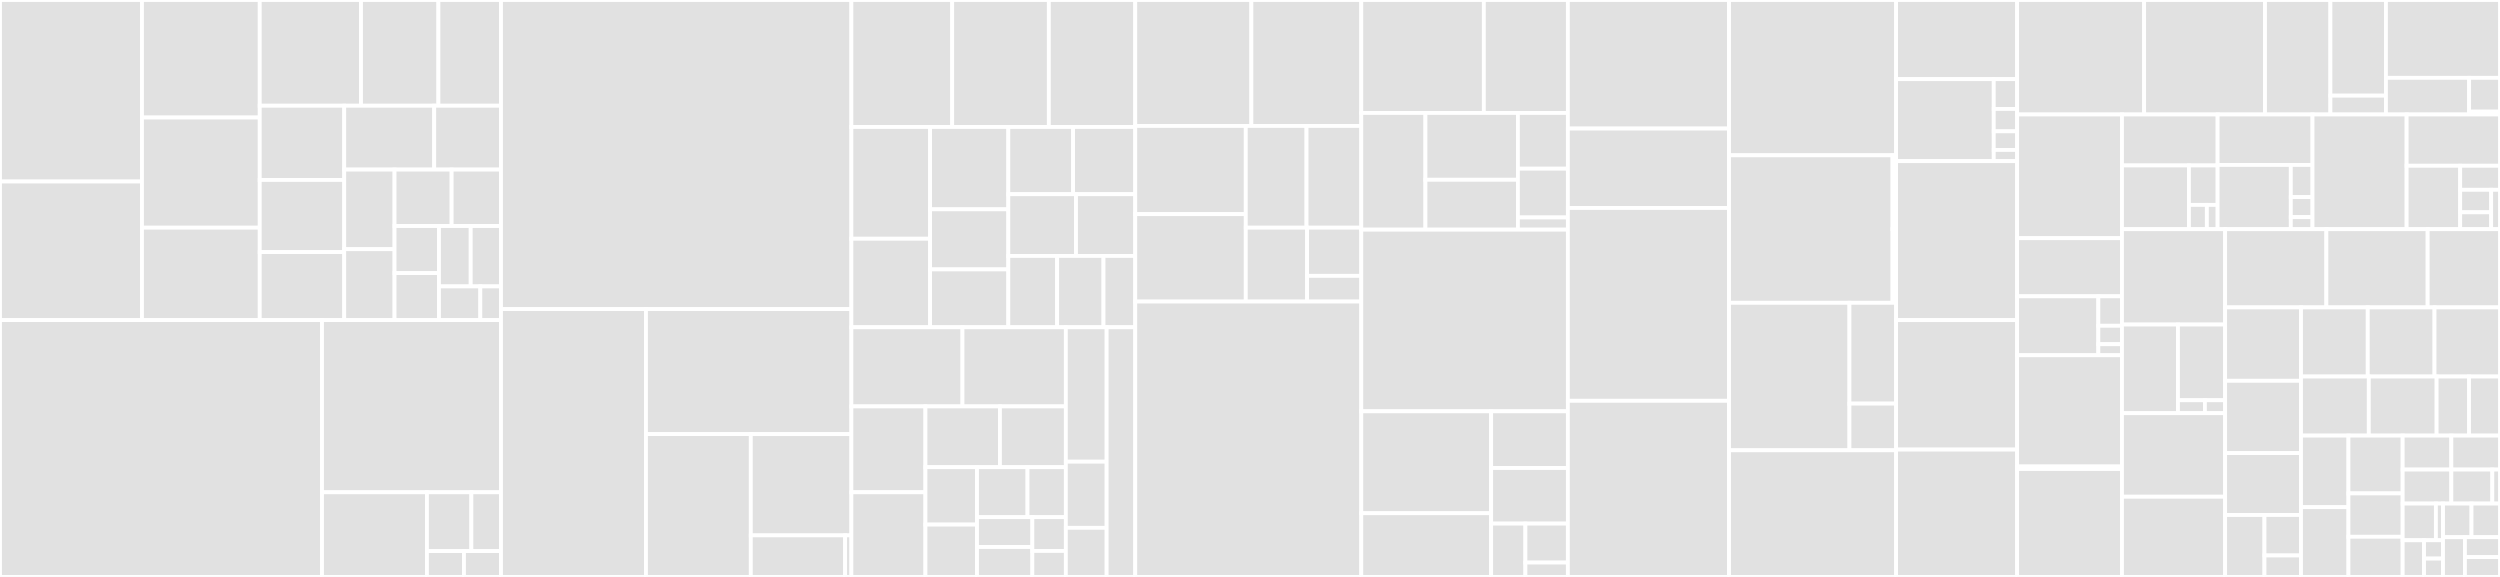 <svg baseProfile="full" width="650" height="150" viewBox="0 0 650 150" version="1.1"
xmlns="http://www.w3.org/2000/svg" xmlns:ev="http://www.w3.org/2001/xml-events"
xmlns:xlink="http://www.w3.org/1999/xlink">

<rect x="0" y="0" width="650" height="150" fill="#333333" stroke="none"/>

<style>rect.s{mask:url(#mask);}</style>
<defs>
  <pattern id="white" width="4" height="4" patternUnits="userSpaceOnUse" patternTransform="rotate(45)">
    <rect width="2" height="2" transform="translate(0,0)" fill="white"></rect>
  </pattern>
  <mask id="mask">
    <rect x="0" y="0" width="100%" height="100%" fill="url(#white)"></rect>
  </mask>
</defs>

<rect x="0" y="0" width="36.914" height="47.192" fill="#e1e1e1" stroke="white" stroke-width="1" class=" tooltipped" data-content="workflow/airflow.py"><title>workflow/airflow.py</title></rect>
<rect x="0" y="47.192" width="36.914" height="36.031" fill="#e1e1e1" stroke="white" stroke-width="1" class=" tooltipped" data-content="workflow/steps.py"><title>workflow/steps.py</title></rect>
<rect x="36.914" y="0" width="30.62" height="30.56" fill="#e1e1e1" stroke="white" stroke-width="1" class=" tooltipped" data-content="workflow/clarify_check_step.py"><title>workflow/clarify_check_step.py</title></rect>
<rect x="36.914" y="30.56" width="30.62" height="28.638" fill="#e1e1e1" stroke="white" stroke-width="1" class=" tooltipped" data-content="workflow/pipeline.py"><title>workflow/pipeline.py</title></rect>
<rect x="36.914" y="59.198" width="30.62" height="24.025" fill="#e1e1e1" stroke="white" stroke-width="1" class=" tooltipped" data-content="workflow/quality_check_step.py"><title>workflow/quality_check_step.py</title></rect>
<rect x="67.534" y="0" width="26.332" height="27.491" fill="#e1e1e1" stroke="white" stroke-width="1" class=" tooltipped" data-content="workflow/_utils.py"><title>workflow/_utils.py</title></rect>
<rect x="93.866" y="0" width="20.123" height="27.491" fill="#e1e1e1" stroke="white" stroke-width="1" class=" tooltipped" data-content="workflow/step_collections.py"><title>workflow/step_collections.py</title></rect>
<rect x="113.989" y="0" width="16.27" height="27.491" fill="#e1e1e1" stroke="white" stroke-width="1" class=" tooltipped" data-content="workflow/properties.py"><title>workflow/properties.py</title></rect>
<rect x="67.534" y="27.491" width="21.964" height="19.292" fill="#e1e1e1" stroke="white" stroke-width="1" class=" tooltipped" data-content="workflow/retry.py"><title>workflow/retry.py</title></rect>
<rect x="67.534" y="46.783" width="21.964" height="18.756" fill="#e1e1e1" stroke="white" stroke-width="1" class=" tooltipped" data-content="workflow/parameters.py"><title>workflow/parameters.py</title></rect>
<rect x="67.534" y="65.539" width="21.964" height="17.684" fill="#e1e1e1" stroke="white" stroke-width="1" class=" tooltipped" data-content="workflow/conditions.py"><title>workflow/conditions.py</title></rect>
<rect x="89.498" y="27.491" width="23.393" height="16.604" fill="#e1e1e1" stroke="white" stroke-width="1" class=" tooltipped" data-content="workflow/lambda_step.py"><title>workflow/lambda_step.py</title></rect>
<rect x="112.891" y="27.491" width="17.368" height="16.604" fill="#e1e1e1" stroke="white" stroke-width="1" class=" tooltipped" data-content="workflow/callback_step.py"><title>workflow/callback_step.py</title></rect>
<rect x="89.498" y="44.095" width="13.086" height="20.688" fill="#e1e1e1" stroke="white" stroke-width="1" class=" tooltipped" data-content="workflow/_repack_model.py"><title>workflow/_repack_model.py</title></rect>
<rect x="89.498" y="64.783" width="13.086" height="18.44" fill="#e1e1e1" stroke="white" stroke-width="1" class=" tooltipped" data-content="workflow/emr_step.py"><title>workflow/emr_step.py</title></rect>
<rect x="102.584" y="44.095" width="14.84" height="14.673" fill="#e1e1e1" stroke="white" stroke-width="1" class=" tooltipped" data-content="workflow/condition_step.py"><title>workflow/condition_step.py</title></rect>
<rect x="117.424" y="44.095" width="12.835" height="14.673" fill="#e1e1e1" stroke="white" stroke-width="1" class=" tooltipped" data-content="workflow/check_job_config.py"><title>workflow/check_job_config.py</title></rect>
<rect x="102.584" y="58.768" width="11.551" height="12.227" fill="#e1e1e1" stroke="white" stroke-width="1" class=" tooltipped" data-content="workflow/functions.py"><title>workflow/functions.py</title></rect>
<rect x="102.584" y="70.995" width="11.551" height="12.227" fill="#e1e1e1" stroke="white" stroke-width="1" class=" tooltipped" data-content="workflow/utilities.py"><title>workflow/utilities.py</title></rect>
<rect x="114.135" y="58.768" width="8.249" height="15.695" fill="#e1e1e1" stroke="white" stroke-width="1" class=" tooltipped" data-content="workflow/pipeline_experiment_config.py"><title>workflow/pipeline_experiment_config.py</title></rect>
<rect x="122.385" y="58.768" width="7.874" height="15.695" fill="#e1e1e1" stroke="white" stroke-width="1" class=" tooltipped" data-content="workflow/entities.py"><title>workflow/entities.py</title></rect>
<rect x="114.135" y="74.463" width="10.749" height="8.76" fill="#e1e1e1" stroke="white" stroke-width="1" class=" tooltipped" data-content="workflow/execution_variables.py"><title>workflow/execution_variables.py</title></rect>
<rect x="124.884" y="74.463" width="5.375" height="8.76" fill="#e1e1e1" stroke="white" stroke-width="1" class=" tooltipped" data-content="workflow/parallelism_config.py"><title>workflow/parallelism_config.py</title></rect>
<rect x="0" y="83.223" width="83.725" height="66.777" fill="#e1e1e1" stroke="white" stroke-width="1" class=" tooltipped" data-content="model_monitor/model_monitoring.py"><title>model_monitor/model_monitoring.py</title></rect>
<rect x="83.725" y="83.223" width="46.534" height="44.771" fill="#e1e1e1" stroke="white" stroke-width="1" class=" tooltipped" data-content="model_monitor/clarify_model_monitoring.py"><title>model_monitor/clarify_model_monitoring.py</title></rect>
<rect x="83.725" y="127.994" width="27.278" height="22.006" fill="#e1e1e1" stroke="white" stroke-width="1" class=" tooltipped" data-content="model_monitor/monitoring_files.py"><title>model_monitor/monitoring_files.py</title></rect>
<rect x="111.004" y="127.994" width="11.553" height="15.282" fill="#e1e1e1" stroke="white" stroke-width="1" class=" tooltipped" data-content="model_monitor/data_capture_config.py"><title>model_monitor/data_capture_config.py</title></rect>
<rect x="122.557" y="127.994" width="7.702" height="15.282" fill="#e1e1e1" stroke="white" stroke-width="1" class=" tooltipped" data-content="model_monitor/__init__.py"><title>model_monitor/__init__.py</title></rect>
<rect x="111.004" y="143.276" width="9.628" height="6.724" fill="#e1e1e1" stroke="white" stroke-width="1" class=" tooltipped" data-content="model_monitor/dataset_format.py"><title>model_monitor/dataset_format.py</title></rect>
<rect x="120.631" y="143.276" width="9.628" height="6.724" fill="#e1e1e1" stroke="white" stroke-width="1" class=" tooltipped" data-content="model_monitor/cron_expression_generator.py"><title>model_monitor/cron_expression_generator.py</title></rect>
<rect x="130.259" y="0" width="91.103" height="80.362" fill="#e1e1e1" stroke="white" stroke-width="1" class=" tooltipped" data-content="session.py"><title>session.py</title></rect>
<rect x="130.259" y="80.362" width="37.692" height="69.638" fill="#e1e1e1" stroke="white" stroke-width="1" class=" tooltipped" data-content="local/image.py"><title>local/image.py</title></rect>
<rect x="167.951" y="80.362" width="53.411" height="32.505" fill="#e1e1e1" stroke="white" stroke-width="1" class=" tooltipped" data-content="local/entities.py"><title>local/entities.py</title></rect>
<rect x="167.951" y="112.867" width="27.26" height="37.133" fill="#e1e1e1" stroke="white" stroke-width="1" class=" tooltipped" data-content="local/local_session.py"><title>local/local_session.py</title></rect>
<rect x="195.211" y="112.867" width="26.151" height="26.331" fill="#e1e1e1" stroke="white" stroke-width="1" class=" tooltipped" data-content="local/data.py"><title>local/data.py</title></rect>
<rect x="195.211" y="139.198" width="24.516" height="10.802" fill="#e1e1e1" stroke="white" stroke-width="1" class=" tooltipped" data-content="local/utils.py"><title>local/utils.py</title></rect>
<rect x="219.727" y="139.198" width="1.634" height="10.802" fill="#e1e1e1" stroke="white" stroke-width="1" class=" tooltipped" data-content="local/__init__.py"><title>local/__init__.py</title></rect>
<rect x="221.362" y="0" width="26.204" height="33.014" fill="#e1e1e1" stroke="white" stroke-width="1" class=" tooltipped" data-content="amazon/common.py"><title>amazon/common.py</title></rect>
<rect x="247.566" y="0" width="25.135" height="33.014" fill="#e1e1e1" stroke="white" stroke-width="1" class=" tooltipped" data-content="amazon/amazon_estimator.py"><title>amazon/amazon_estimator.py</title></rect>
<rect x="272.701" y="0" width="22.461" height="33.014" fill="#e1e1e1" stroke="white" stroke-width="1" class=" tooltipped" data-content="amazon/linear_learner.py"><title>amazon/linear_learner.py</title></rect>
<rect x="221.362" y="33.014" width="20.456" height="29.058" fill="#e1e1e1" stroke="white" stroke-width="1" class=" tooltipped" data-content="amazon/object2vec.py"><title>amazon/object2vec.py</title></rect>
<rect x="221.362" y="62.072" width="20.456" height="23.016" fill="#e1e1e1" stroke="white" stroke-width="1" class=" tooltipped" data-content="amazon/record_pb2.py"><title>amazon/record_pb2.py</title></rect>
<rect x="241.818" y="33.014" width="20.343" height="21.408" fill="#e1e1e1" stroke="white" stroke-width="1" class=" tooltipped" data-content="amazon/factorization_machines.py"><title>amazon/factorization_machines.py</title></rect>
<rect x="241.818" y="54.422" width="20.343" height="15.622" fill="#e1e1e1" stroke="white" stroke-width="1" class=" tooltipped" data-content="amazon/ntm.py"><title>amazon/ntm.py</title></rect>
<rect x="241.818" y="70.044" width="20.343" height="15.043" fill="#e1e1e1" stroke="white" stroke-width="1" class=" tooltipped" data-content="amazon/kmeans.py"><title>amazon/kmeans.py</title></rect>
<rect x="262.161" y="33.014" width="16.837" height="17.477" fill="#e1e1e1" stroke="white" stroke-width="1" class=" tooltipped" data-content="amazon/ipinsights.py"><title>amazon/ipinsights.py</title></rect>
<rect x="278.998" y="33.014" width="16.164" height="17.477" fill="#e1e1e1" stroke="white" stroke-width="1" class=" tooltipped" data-content="amazon/knn.py"><title>amazon/knn.py</title></rect>
<rect x="262.161" y="50.491" width="17.601" height="16.05" fill="#e1e1e1" stroke="white" stroke-width="1" class=" tooltipped" data-content="amazon/pca.py"><title>amazon/pca.py</title></rect>
<rect x="279.762" y="50.491" width="15.4" height="16.05" fill="#e1e1e1" stroke="white" stroke-width="1" class=" tooltipped" data-content="amazon/lda.py"><title>amazon/lda.py</title></rect>
<rect x="262.161" y="66.541" width="12.693" height="18.547" fill="#e1e1e1" stroke="white" stroke-width="1" class=" tooltipped" data-content="amazon/randomcutforest.py"><title>amazon/randomcutforest.py</title></rect>
<rect x="274.854" y="66.541" width="12.058" height="18.547" fill="#e1e1e1" stroke="white" stroke-width="1" class=" tooltipped" data-content="amazon/hyperparameter.py"><title>amazon/hyperparameter.py</title></rect>
<rect x="286.912" y="66.541" width="8.25" height="18.547" fill="#e1e1e1" stroke="white" stroke-width="1" class=" tooltipped" data-content="amazon/validation.py"><title>amazon/validation.py</title></rect>
<rect x="221.362" y="85.088" width="28.88" height="20.582" fill="#e1e1e1" stroke="white" stroke-width="1" class=" tooltipped" data-content="cli/compatibility/v2/modifiers/serde.py"><title>cli/compatibility/v2/modifiers/serde.py</title></rect>
<rect x="250.242" y="85.088" width="26.878" height="20.582" fill="#e1e1e1" stroke="white" stroke-width="1" class=" tooltipped" data-content="cli/compatibility/v2/modifiers/tf_legacy_mode.py"><title>cli/compatibility/v2/modifiers/tf_legacy_mode.py</title></rect>
<rect x="221.362" y="105.67" width="19.25" height="22.318" fill="#e1e1e1" stroke="white" stroke-width="1" class=" tooltipped" data-content="cli/compatibility/v2/modifiers/renamed_params.py"><title>cli/compatibility/v2/modifiers/renamed_params.py</title></rect>
<rect x="221.362" y="127.988" width="19.25" height="22.012" fill="#e1e1e1" stroke="white" stroke-width="1" class=" tooltipped" data-content="cli/compatibility/v2/modifiers/framework_version.py"><title>cli/compatibility/v2/modifiers/framework_version.py</title></rect>
<rect x="240.612" y="105.67" width="19.372" height="15.798" fill="#e1e1e1" stroke="white" stroke-width="1" class=" tooltipped" data-content="cli/compatibility/v2/modifiers/image_uris.py"><title>cli/compatibility/v2/modifiers/image_uris.py</title></rect>
<rect x="259.983" y="105.67" width="17.137" height="15.798" fill="#e1e1e1" stroke="white" stroke-width="1" class=" tooltipped" data-content="cli/compatibility/v2/modifiers/training_input.py"><title>cli/compatibility/v2/modifiers/training_input.py</title></rect>
<rect x="240.612" y="121.467" width="13.407" height="14.925" fill="#e1e1e1" stroke="white" stroke-width="1" class=" tooltipped" data-content="cli/compatibility/v2/modifiers/tfs.py"><title>cli/compatibility/v2/modifiers/tfs.py</title></rect>
<rect x="240.612" y="136.392" width="13.407" height="13.608" fill="#e1e1e1" stroke="white" stroke-width="1" class=" tooltipped" data-content="cli/compatibility/v2/modifiers/predictors.py"><title>cli/compatibility/v2/modifiers/predictors.py</title></rect>
<rect x="254.019" y="121.467" width="13.136" height="12.993" fill="#e1e1e1" stroke="white" stroke-width="1" class=" tooltipped" data-content="cli/compatibility/v2/modifiers/matching.py"><title>cli/compatibility/v2/modifiers/matching.py</title></rect>
<rect x="267.155" y="121.467" width="9.965" height="12.993" fill="#e1e1e1" stroke="white" stroke-width="1" class=" tooltipped" data-content="cli/compatibility/v2/modifiers/airflow.py"><title>cli/compatibility/v2/modifiers/airflow.py</title></rect>
<rect x="254.019" y="134.46" width="14.391" height="7.77" fill="#e1e1e1" stroke="white" stroke-width="1" class=" tooltipped" data-content="cli/compatibility/v2/modifiers/training_params.py"><title>cli/compatibility/v2/modifiers/training_params.py</title></rect>
<rect x="254.019" y="142.23" width="14.391" height="7.77" fill="#e1e1e1" stroke="white" stroke-width="1" class=" tooltipped" data-content="cli/compatibility/v2/modifiers/deprecated_params.py"><title>cli/compatibility/v2/modifiers/deprecated_params.py</title></rect>
<rect x="268.41" y="134.46" width="8.71" height="8.784" fill="#e1e1e1" stroke="white" stroke-width="1" class=" tooltipped" data-content="cli/compatibility/v2/modifiers/parsing.py"><title>cli/compatibility/v2/modifiers/parsing.py</title></rect>
<rect x="268.41" y="143.243" width="8.71" height="6.757" fill="#e1e1e1" stroke="white" stroke-width="1" class=" tooltipped" data-content="cli/compatibility/v2/modifiers/modifier.py"><title>cli/compatibility/v2/modifiers/modifier.py</title></rect>
<rect x="277.12" y="85.088" width="10.608" height="34.953" fill="#e1e1e1" stroke="white" stroke-width="1" class=" tooltipped" data-content="cli/compatibility/v2/files.py"><title>cli/compatibility/v2/files.py</title></rect>
<rect x="277.12" y="120.04" width="10.608" height="17.199" fill="#e1e1e1" stroke="white" stroke-width="1" class=" tooltipped" data-content="cli/compatibility/v2/ast_transformer.py"><title>cli/compatibility/v2/ast_transformer.py</title></rect>
<rect x="277.12" y="137.239" width="10.608" height="12.761" fill="#e1e1e1" stroke="white" stroke-width="1" class=" tooltipped" data-content="cli/compatibility/v2/sagemaker_upgrade_v2.py"><title>cli/compatibility/v2/sagemaker_upgrade_v2.py</title></rect>
<rect x="287.728" y="85.088" width="7.434" height="64.912" fill="#e1e1e1" stroke="white" stroke-width="1" class=" tooltipped" data-content="cli/framework_upgrade.py"><title>cli/framework_upgrade.py</title></rect>
<rect x="295.162" y="0" width="30.196" height="32.744" fill="#e1e1e1" stroke="white" stroke-width="1" class=" tooltipped" data-content="lineage/artifact.py"><title>lineage/artifact.py</title></rect>
<rect x="325.358" y="0" width="28.578" height="32.744" fill="#e1e1e1" stroke="white" stroke-width="1" class=" tooltipped" data-content="lineage/query.py"><title>lineage/query.py</title></rect>
<rect x="295.162" y="32.744" width="28.742" height="22.933" fill="#e1e1e1" stroke="white" stroke-width="1" class=" tooltipped" data-content="lineage/visualizer.py"><title>lineage/visualizer.py</title></rect>
<rect x="295.162" y="55.676" width="28.742" height="22.728" fill="#e1e1e1" stroke="white" stroke-width="1" class=" tooltipped" data-content="lineage/context.py"><title>lineage/context.py</title></rect>
<rect x="323.904" y="32.744" width="15.794" height="26.456" fill="#e1e1e1" stroke="white" stroke-width="1" class=" tooltipped" data-content="lineage/action.py"><title>lineage/action.py</title></rect>
<rect x="339.699" y="32.744" width="14.237" height="26.456" fill="#e1e1e1" stroke="white" stroke-width="1" class=" tooltipped" data-content="lineage/_api_types.py"><title>lineage/_api_types.py</title></rect>
<rect x="323.904" y="59.2" width="15.935" height="19.205" fill="#e1e1e1" stroke="white" stroke-width="1" class=" tooltipped" data-content="lineage/lineage_trial_component.py"><title>lineage/lineage_trial_component.py</title></rect>
<rect x="339.839" y="59.2" width="14.096" height="12.525" fill="#e1e1e1" stroke="white" stroke-width="1" class=" tooltipped" data-content="lineage/association.py"><title>lineage/association.py</title></rect>
<rect x="339.839" y="71.725" width="14.096" height="6.68" fill="#e1e1e1" stroke="white" stroke-width="1" class=" tooltipped" data-content="lineage/_utils.py"><title>lineage/_utils.py</title></rect>
<rect x="295.162" y="78.405" width="58.773" height="71.595" fill="#e1e1e1" stroke="white" stroke-width="1" class=" tooltipped" data-content="estimator.py"><title>estimator.py</title></rect>
<rect x="353.936" y="0" width="31.867" height="29.364" fill="#e1e1e1" stroke="white" stroke-width="1" class=" tooltipped" data-content="jumpstart/types.py"><title>jumpstart/types.py</title></rect>
<rect x="385.802" y="0" width="21.846" height="29.364" fill="#e1e1e1" stroke="white" stroke-width="1" class=" tooltipped" data-content="jumpstart/cache.py"><title>jumpstart/cache.py</title></rect>
<rect x="353.936" y="29.364" width="16.676" height="30.351" fill="#e1e1e1" stroke="white" stroke-width="1" class=" tooltipped" data-content="jumpstart/validators.py"><title>jumpstart/validators.py</title></rect>
<rect x="370.612" y="29.364" width="24.044" height="17.378" fill="#e1e1e1" stroke="white" stroke-width="1" class=" tooltipped" data-content="jumpstart/artifacts.py"><title>jumpstart/artifacts.py</title></rect>
<rect x="370.612" y="46.743" width="24.044" height="12.972" fill="#e1e1e1" stroke="white" stroke-width="1" class=" tooltipped" data-content="jumpstart/accessors.py"><title>jumpstart/accessors.py</title></rect>
<rect x="394.656" y="29.364" width="12.992" height="14.496" fill="#e1e1e1" stroke="white" stroke-width="1" class=" tooltipped" data-content="jumpstart/enums.py"><title>jumpstart/enums.py</title></rect>
<rect x="394.656" y="43.86" width="12.992" height="12.684" fill="#e1e1e1" stroke="white" stroke-width="1" class=" tooltipped" data-content="jumpstart/exceptions.py"><title>jumpstart/exceptions.py</title></rect>
<rect x="394.656" y="56.544" width="12.992" height="3.171" fill="#e1e1e1" stroke="white" stroke-width="1" class=" tooltipped" data-content="jumpstart/parameters.py"><title>jumpstart/parameters.py</title></rect>
<rect x="353.936" y="59.715" width="53.712" height="47.224" fill="#e1e1e1" stroke="white" stroke-width="1" class=" tooltipped" data-content="tuner.py"><title>tuner.py</title></rect>
<rect x="353.936" y="106.939" width="33.758" height="26.499" fill="#e1e1e1" stroke="white" stroke-width="1" class=" tooltipped" data-content="debugger/debugger.py"><title>debugger/debugger.py</title></rect>
<rect x="353.936" y="133.438" width="33.758" height="16.562" fill="#e1e1e1" stroke="white" stroke-width="1" class=" tooltipped" data-content="debugger/metrics_config.py"><title>debugger/metrics_config.py</title></rect>
<rect x="387.694" y="106.939" width="19.954" height="14.747" fill="#e1e1e1" stroke="white" stroke-width="1" class=" tooltipped" data-content="debugger/framework_profile.py"><title>debugger/framework_profile.py</title></rect>
<rect x="387.694" y="121.686" width="19.954" height="14.452" fill="#e1e1e1" stroke="white" stroke-width="1" class=" tooltipped" data-content="debugger/utils.py"><title>debugger/utils.py</title></rect>
<rect x="387.694" y="136.138" width="8.916" height="13.862" fill="#e1e1e1" stroke="white" stroke-width="1" class=" tooltipped" data-content="debugger/profiler_config.py"><title>debugger/profiler_config.py</title></rect>
<rect x="396.609" y="136.138" width="11.038" height="10.13" fill="#e1e1e1" stroke="white" stroke-width="1" class=" tooltipped" data-content="debugger/profiler_constants.py"><title>debugger/profiler_constants.py</title></rect>
<rect x="396.609" y="146.268" width="11.038" height="3.732" fill="#e1e1e1" stroke="white" stroke-width="1" class=" tooltipped" data-content="debugger/__init__.py"><title>debugger/__init__.py</title></rect>
<rect x="407.648" y="0" width="41.903" height="33.427" fill="#e1e1e1" stroke="white" stroke-width="1" class=" tooltipped" data-content="automl/automl.py"><title>automl/automl.py</title></rect>
<rect x="407.648" y="33.427" width="41.903" height="20.646" fill="#e1e1e1" stroke="white" stroke-width="1" class=" tooltipped" data-content="automl/candidate_estimator.py"><title>automl/candidate_estimator.py</title></rect>
<rect x="407.648" y="54.073" width="41.903" height="50.14" fill="#e1e1e1" stroke="white" stroke-width="1" class=" tooltipped" data-content="processing.py"><title>processing.py</title></rect>
<rect x="407.648" y="104.213" width="41.903" height="45.787" fill="#e1e1e1" stroke="white" stroke-width="1" class=" tooltipped" data-content="model.py"><title>model.py</title></rect>
<rect x="449.55" y="0" width="43.433" height="40.379" fill="#e1e1e1" stroke="white" stroke-width="1" class=" tooltipped" data-content="analytics.py"><title>analytics.py</title></rect>
<rect x="449.55" y="40.379" width="42.512" height="38.347" fill="#e1e1e1" stroke="white" stroke-width="1" class=" tooltipped" data-content="spark/processing.py"><title>spark/processing.py</title></rect>
<rect x="492.062" y="40.379" width="0.921" height="19.173" fill="#e1e1e1" stroke="white" stroke-width="1" class=" tooltipped" data-content="spark/__init__.py"><title>spark/__init__.py</title></rect>
<rect x="492.062" y="59.553" width="0.921" height="19.173" fill="#e1e1e1" stroke="white" stroke-width="1" class=" tooltipped" data-content="spark/defaults.py"><title>spark/defaults.py</title></rect>
<rect x="449.55" y="78.726" width="31.308" height="38.347" fill="#e1e1e1" stroke="white" stroke-width="1" class=" tooltipped" data-content="feature_store/feature_group.py"><title>feature_store/feature_group.py</title></rect>
<rect x="480.859" y="78.726" width="12.124" height="26.212" fill="#e1e1e1" stroke="white" stroke-width="1" class=" tooltipped" data-content="feature_store/inputs.py"><title>feature_store/inputs.py</title></rect>
<rect x="480.859" y="104.938" width="12.124" height="12.135" fill="#e1e1e1" stroke="white" stroke-width="1" class=" tooltipped" data-content="feature_store/feature_definition.py"><title>feature_store/feature_definition.py</title></rect>
<rect x="449.55" y="117.073" width="43.433" height="32.927" fill="#e1e1e1" stroke="white" stroke-width="1" class=" tooltipped" data-content="clarify.py"><title>clarify.py</title></rect>
<rect x="492.983" y="0" width="31.466" height="20.574" fill="#e1e1e1" stroke="white" stroke-width="1" class=" tooltipped" data-content="tensorflow/estimator.py"><title>tensorflow/estimator.py</title></rect>
<rect x="492.983" y="20.574" width="25.394" height="21.322" fill="#e1e1e1" stroke="white" stroke-width="1" class=" tooltipped" data-content="tensorflow/model.py"><title>tensorflow/model.py</title></rect>
<rect x="518.377" y="20.574" width="6.072" height="7.753" fill="#e1e1e1" stroke="white" stroke-width="1" class=" tooltipped" data-content="tensorflow/processing.py"><title>tensorflow/processing.py</title></rect>
<rect x="518.377" y="28.327" width="6.072" height="5.815" fill="#e1e1e1" stroke="white" stroke-width="1" class=" tooltipped" data-content="tensorflow/serving.py"><title>tensorflow/serving.py</title></rect>
<rect x="518.377" y="34.142" width="6.072" height="4.846" fill="#e1e1e1" stroke="white" stroke-width="1" class=" tooltipped" data-content="tensorflow/__init__.py"><title>tensorflow/__init__.py</title></rect>
<rect x="518.377" y="38.988" width="6.072" height="2.908" fill="#e1e1e1" stroke="white" stroke-width="1" class=" tooltipped" data-content="tensorflow/defaults.py"><title>tensorflow/defaults.py</title></rect>
<rect x="492.983" y="41.895" width="31.466" height="41.334" fill="#e1e1e1" stroke="white" stroke-width="1" class=" tooltipped" data-content="utils.py"><title>utils.py</title></rect>
<rect x="492.983" y="83.229" width="31.466" height="33.666" fill="#e1e1e1" stroke="white" stroke-width="1" class=" tooltipped" data-content="fw_utils.py"><title>fw_utils.py</title></rect>
<rect x="492.983" y="116.895" width="31.466" height="33.105" fill="#e1e1e1" stroke="white" stroke-width="1" class=" tooltipped" data-content="predictor.py"><title>predictor.py</title></rect>
<rect x="524.449" y="0" width="33.019" height="29.766" fill="#e1e1e1" stroke="white" stroke-width="1" class=" tooltipped" data-content="image_uris.py"><title>image_uris.py</title></rect>
<rect x="557.468" y="0" width="31.437" height="29.766" fill="#e1e1e1" stroke="white" stroke-width="1" class=" tooltipped" data-content="algorithm.py"><title>algorithm.py</title></rect>
<rect x="588.905" y="0" width="17.004" height="29.766" fill="#e1e1e1" stroke="white" stroke-width="1" class=" tooltipped" data-content="huggingface/estimator.py"><title>huggingface/estimator.py</title></rect>
<rect x="605.909" y="0" width="14.433" height="24.873" fill="#e1e1e1" stroke="white" stroke-width="1" class=" tooltipped" data-content="huggingface/model.py"><title>huggingface/model.py</title></rect>
<rect x="605.909" y="24.873" width="14.433" height="4.893" fill="#e1e1e1" stroke="white" stroke-width="1" class=" tooltipped" data-content="huggingface/processing.py"><title>huggingface/processing.py</title></rect>
<rect x="620.342" y="0" width="29.658" height="20.241" fill="#e1e1e1" stroke="white" stroke-width="1" class=" tooltipped" data-content="apiutils/_base_types.py"><title>apiutils/_base_types.py</title></rect>
<rect x="620.342" y="20.241" width="21.625" height="9.525" fill="#e1e1e1" stroke="white" stroke-width="1" class=" tooltipped" data-content="apiutils/_boto_functions.py"><title>apiutils/_boto_functions.py</title></rect>
<rect x="641.968" y="20.241" width="8.032" height="8.792" fill="#e1e1e1" stroke="white" stroke-width="1" class=" tooltipped" data-content="apiutils/_utils.py"><title>apiutils/_utils.py</title></rect>
<rect x="641.968" y="29.033" width="8.032" height="0.733" fill="#e1e1e1" stroke="white" stroke-width="1" class=" tooltipped" data-content="apiutils/__init__.py"><title>apiutils/__init__.py</title></rect>
<rect x="524.449" y="29.766" width="27.264" height="32.163" fill="#e1e1e1" stroke="white" stroke-width="1" class=" tooltipped" data-content="transformer.py"><title>transformer.py</title></rect>
<rect x="524.449" y="61.929" width="27.264" height="15.11" fill="#e1e1e1" stroke="white" stroke-width="1" class=" tooltipped" data-content="mxnet/estimator.py"><title>mxnet/estimator.py</title></rect>
<rect x="524.449" y="77.039" width="21.12" height="15.326" fill="#e1e1e1" stroke="white" stroke-width="1" class=" tooltipped" data-content="mxnet/model.py"><title>mxnet/model.py</title></rect>
<rect x="545.569" y="77.039" width="6.144" height="7.663" fill="#e1e1e1" stroke="white" stroke-width="1" class=" tooltipped" data-content="mxnet/processing.py"><title>mxnet/processing.py</title></rect>
<rect x="545.569" y="84.702" width="6.144" height="4.789" fill="#e1e1e1" stroke="white" stroke-width="1" class=" tooltipped" data-content="mxnet/__init__.py"><title>mxnet/__init__.py</title></rect>
<rect x="545.569" y="89.492" width="6.144" height="2.874" fill="#e1e1e1" stroke="white" stroke-width="1" class=" tooltipped" data-content="mxnet/defaults.py"><title>mxnet/defaults.py</title></rect>
<rect x="524.449" y="92.365" width="27.264" height="28.925" fill="#e1e1e1" stroke="white" stroke-width="1" class=" tooltipped" data-content="rl/estimator.py"><title>rl/estimator.py</title></rect>
<rect x="524.449" y="121.291" width="27.264" height="0.648" fill="#e1e1e1" stroke="white" stroke-width="1" class=" tooltipped" data-content="rl/__init__.py"><title>rl/__init__.py</title></rect>
<rect x="524.449" y="121.938" width="27.264" height="28.062" fill="#e1e1e1" stroke="white" stroke-width="1" class=" tooltipped" data-content="job.py"><title>job.py</title></rect>
<rect x="551.713" y="29.766" width="24.868" height="13.253" fill="#e1e1e1" stroke="white" stroke-width="1" class=" tooltipped" data-content="sklearn/estimator.py"><title>sklearn/estimator.py</title></rect>
<rect x="551.713" y="43.019" width="17.407" height="16.566" fill="#e1e1e1" stroke="white" stroke-width="1" class=" tooltipped" data-content="sklearn/model.py"><title>sklearn/model.py</title></rect>
<rect x="569.121" y="43.019" width="7.46" height="10.255" fill="#e1e1e1" stroke="white" stroke-width="1" class=" tooltipped" data-content="sklearn/processing.py"><title>sklearn/processing.py</title></rect>
<rect x="569.121" y="53.274" width="4.663" height="6.311" fill="#e1e1e1" stroke="white" stroke-width="1" class=" tooltipped" data-content="sklearn/__init__.py"><title>sklearn/__init__.py</title></rect>
<rect x="573.783" y="53.274" width="2.798" height="6.311" fill="#e1e1e1" stroke="white" stroke-width="1" class=" tooltipped" data-content="sklearn/defaults.py"><title>sklearn/defaults.py</title></rect>
<rect x="576.581" y="29.766" width="24.67" height="13.12" fill="#e1e1e1" stroke="white" stroke-width="1" class=" tooltipped" data-content="pytorch/model.py"><title>pytorch/model.py</title></rect>
<rect x="576.581" y="42.886" width="19.031" height="16.699" fill="#e1e1e1" stroke="white" stroke-width="1" class=" tooltipped" data-content="pytorch/estimator.py"><title>pytorch/estimator.py</title></rect>
<rect x="595.612" y="42.886" width="5.639" height="8.349" fill="#e1e1e1" stroke="white" stroke-width="1" class=" tooltipped" data-content="pytorch/processing.py"><title>pytorch/processing.py</title></rect>
<rect x="595.612" y="51.235" width="5.639" height="5.218" fill="#e1e1e1" stroke="white" stroke-width="1" class=" tooltipped" data-content="pytorch/__init__.py"><title>pytorch/__init__.py</title></rect>
<rect x="595.612" y="56.454" width="5.639" height="3.131" fill="#e1e1e1" stroke="white" stroke-width="1" class=" tooltipped" data-content="pytorch/defaults.py"><title>pytorch/defaults.py</title></rect>
<rect x="601.251" y="29.766" width="24.473" height="29.819" fill="#e1e1e1" stroke="white" stroke-width="1" class=" tooltipped" data-content="git_utils.py"><title>git_utils.py</title></rect>
<rect x="625.724" y="29.766" width="24.276" height="13.334" fill="#e1e1e1" stroke="white" stroke-width="1" class=" tooltipped" data-content="xgboost/estimator.py"><title>xgboost/estimator.py</title></rect>
<rect x="625.724" y="43.099" width="13.923" height="16.485" fill="#e1e1e1" stroke="white" stroke-width="1" class=" tooltipped" data-content="xgboost/model.py"><title>xgboost/model.py</title></rect>
<rect x="639.647" y="43.099" width="10.353" height="6.253" fill="#e1e1e1" stroke="white" stroke-width="1" class=" tooltipped" data-content="xgboost/utils.py"><title>xgboost/utils.py</title></rect>
<rect x="639.647" y="49.352" width="8.052" height="5.847" fill="#e1e1e1" stroke="white" stroke-width="1" class=" tooltipped" data-content="xgboost/processing.py"><title>xgboost/processing.py</title></rect>
<rect x="639.647" y="55.199" width="8.052" height="4.385" fill="#e1e1e1" stroke="white" stroke-width="1" class=" tooltipped" data-content="xgboost/__init__.py"><title>xgboost/__init__.py</title></rect>
<rect x="647.699" y="49.352" width="2.301" height="10.232" fill="#e1e1e1" stroke="white" stroke-width="1" class=" tooltipped" data-content="xgboost/defaults.py"><title>xgboost/defaults.py</title></rect>
<rect x="551.713" y="59.585" width="26.817" height="24.798" fill="#e1e1e1" stroke="white" stroke-width="1" class=" tooltipped" data-content="serializers.py"><title>serializers.py</title></rect>
<rect x="551.713" y="84.383" width="14.558" height="23.043" fill="#e1e1e1" stroke="white" stroke-width="1" class=" tooltipped" data-content="chainer/estimator.py"><title>chainer/estimator.py</title></rect>
<rect x="566.271" y="84.383" width="12.259" height="19.682" fill="#e1e1e1" stroke="white" stroke-width="1" class=" tooltipped" data-content="chainer/model.py"><title>chainer/model.py</title></rect>
<rect x="566.271" y="104.065" width="7.005" height="3.36" fill="#e1e1e1" stroke="white" stroke-width="1" class=" tooltipped" data-content="chainer/__init__.py"><title>chainer/__init__.py</title></rect>
<rect x="573.276" y="104.065" width="5.254" height="3.36" fill="#e1e1e1" stroke="white" stroke-width="1" class=" tooltipped" data-content="chainer/defaults.py"><title>chainer/defaults.py</title></rect>
<rect x="551.713" y="107.426" width="26.817" height="21.726" fill="#e1e1e1" stroke="white" stroke-width="1" class=" tooltipped" data-content="lambda_helper.py"><title>lambda_helper.py</title></rect>
<rect x="551.713" y="129.152" width="26.817" height="20.848" fill="#e1e1e1" stroke="white" stroke-width="1" class=" tooltipped" data-content="predictor_async.py"><title>predictor_async.py</title></rect>
<rect x="578.53" y="59.585" width="26.331" height="20.339" fill="#e1e1e1" stroke="white" stroke-width="1" class=" tooltipped" data-content="deserializers.py"><title>deserializers.py</title></rect>
<rect x="604.861" y="59.585" width="26.331" height="20.339" fill="#e1e1e1" stroke="white" stroke-width="1" class=" tooltipped" data-content="multidatamodel.py"><title>multidatamodel.py</title></rect>
<rect x="631.192" y="59.585" width="18.808" height="20.339" fill="#e1e1e1" stroke="white" stroke-width="1" class=" tooltipped" data-content="logs.py"><title>logs.py</title></rect>
<rect x="578.53" y="79.924" width="19.736" height="19.085" fill="#e1e1e1" stroke="white" stroke-width="1" class=" tooltipped" data-content="deprecations.py"><title>deprecations.py</title></rect>
<rect x="578.53" y="99.009" width="19.736" height="18.786" fill="#e1e1e1" stroke="white" stroke-width="1" class=" tooltipped" data-content="model_metrics.py"><title>model_metrics.py</title></rect>
<rect x="578.53" y="117.795" width="19.736" height="16.103" fill="#e1e1e1" stroke="white" stroke-width="1" class=" tooltipped" data-content="pipeline.py"><title>pipeline.py</title></rect>
<rect x="578.53" y="133.897" width="10.233" height="16.103" fill="#e1e1e1" stroke="white" stroke-width="1" class=" tooltipped" data-content="async_inference/async_inference_response.py"><title>async_inference/async_inference_response.py</title></rect>
<rect x="588.764" y="133.897" width="9.503" height="10.529" fill="#e1e1e1" stroke="white" stroke-width="1" class=" tooltipped" data-content="async_inference/async_inference_config.py"><title>async_inference/async_inference_config.py</title></rect>
<rect x="588.764" y="144.426" width="9.503" height="5.574" fill="#e1e1e1" stroke="white" stroke-width="1" class=" tooltipped" data-content="async_inference/waiter_config.py"><title>async_inference/waiter_config.py</title></rect>
<rect x="598.266" y="79.924" width="17.354" height="17.974" fill="#e1e1e1" stroke="white" stroke-width="1" class=" tooltipped" data-content="inputs.py"><title>inputs.py</title></rect>
<rect x="615.62" y="79.924" width="17.354" height="17.974" fill="#e1e1e1" stroke="white" stroke-width="1" class=" tooltipped" data-content="utilities/cache.py"><title>utilities/cache.py</title></rect>
<rect x="632.974" y="79.924" width="17.026" height="17.974" fill="#e1e1e1" stroke="white" stroke-width="1" class=" tooltipped" data-content="s3.py"><title>s3.py</title></rect>
<rect x="598.266" y="97.898" width="17.628" height="15.358" fill="#e1e1e1" stroke="white" stroke-width="1" class=" tooltipped" data-content="_studio.py"><title>_studio.py</title></rect>
<rect x="615.894" y="97.898" width="17.628" height="15.358" fill="#e1e1e1" stroke="white" stroke-width="1" class=" tooltipped" data-content="drift_check_baselines.py"><title>drift_check_baselines.py</title></rect>
<rect x="633.522" y="97.898" width="8.431" height="15.358" fill="#e1e1e1" stroke="white" stroke-width="1" class=" tooltipped" data-content="wrangler/ingestion.py"><title>wrangler/ingestion.py</title></rect>
<rect x="641.953" y="97.898" width="8.047" height="15.358" fill="#e1e1e1" stroke="white" stroke-width="1" class=" tooltipped" data-content="wrangler/processing.py"><title>wrangler/processing.py</title></rect>
<rect x="598.266" y="113.256" width="12.333" height="18.611" fill="#e1e1e1" stroke="white" stroke-width="1" class=" tooltipped" data-content="parameter.py"><title>parameter.py</title></rect>
<rect x="598.266" y="131.866" width="12.333" height="18.134" fill="#e1e1e1" stroke="white" stroke-width="1" class=" tooltipped" data-content="vpc_utils.py"><title>vpc_utils.py</title></rect>
<rect x="610.599" y="113.256" width="14.095" height="15.032" fill="#e1e1e1" stroke="white" stroke-width="1" class=" tooltipped" data-content="training_compiler/config.py"><title>training_compiler/config.py</title></rect>
<rect x="610.599" y="128.287" width="14.095" height="11.274" fill="#e1e1e1" stroke="white" stroke-width="1" class=" tooltipped" data-content="user_agent.py"><title>user_agent.py</title></rect>
<rect x="610.599" y="139.561" width="14.095" height="10.439" fill="#e1e1e1" stroke="white" stroke-width="1" class=" tooltipped" data-content="exceptions.py"><title>exceptions.py</title></rect>
<rect x="624.694" y="113.256" width="12.653" height="8.837" fill="#e1e1e1" stroke="white" stroke-width="1" class=" tooltipped" data-content="network.py"><title>network.py</title></rect>
<rect x="637.347" y="113.256" width="12.653" height="8.837" fill="#e1e1e1" stroke="white" stroke-width="1" class=" tooltipped" data-content="hyperparameters.py"><title>hyperparameters.py</title></rect>
<rect x="624.694" y="122.093" width="12.653" height="8.837" fill="#e1e1e1" stroke="white" stroke-width="1" class=" tooltipped" data-content="metadata_properties.py"><title>metadata_properties.py</title></rect>
<rect x="637.347" y="122.093" width="10.655" height="8.837" fill="#e1e1e1" stroke="white" stroke-width="1" class=" tooltipped" data-content="dataset_definition/inputs.py"><title>dataset_definition/inputs.py</title></rect>
<rect x="648.002" y="122.093" width="1.998" height="8.837" fill="#e1e1e1" stroke="white" stroke-width="1" class=" tooltipped" data-content="dataset_definition/__init__.py"><title>dataset_definition/__init__.py</title></rect>
<rect x="624.694" y="130.93" width="8.641" height="9.535" fill="#e1e1e1" stroke="white" stroke-width="1" class=" tooltipped" data-content="sparkml/model.py"><title>sparkml/model.py</title></rect>
<rect x="633.335" y="130.93" width="1.852" height="9.535" fill="#e1e1e1" stroke="white" stroke-width="1" class=" tooltipped" data-content="sparkml/__init__.py"><title>sparkml/__init__.py</title></rect>
<rect x="624.694" y="140.465" width="5.555" height="9.535" fill="#e1e1e1" stroke="white" stroke-width="1" class=" tooltipped" data-content="serverless/serverless_inference_config.py"><title>serverless/serverless_inference_config.py</title></rect>
<rect x="630.249" y="140.465" width="4.938" height="4.767" fill="#e1e1e1" stroke="white" stroke-width="1" class=" tooltipped" data-content="serverless/model.py"><title>serverless/model.py</title></rect>
<rect x="630.249" y="145.233" width="4.938" height="4.767" fill="#e1e1e1" stroke="white" stroke-width="1" class=" tooltipped" data-content="serverless/predictor.py"><title>serverless/predictor.py</title></rect>
<rect x="635.187" y="130.93" width="7.407" height="8.74" fill="#e1e1e1" stroke="white" stroke-width="1" class=" tooltipped" data-content="model_uris.py"><title>model_uris.py</title></rect>
<rect x="642.593" y="130.93" width="7.407" height="8.74" fill="#e1e1e1" stroke="white" stroke-width="1" class=" tooltipped" data-content="environment_variables.py"><title>environment_variables.py</title></rect>
<rect x="635.187" y="139.67" width="5.697" height="10.33" fill="#e1e1e1" stroke="white" stroke-width="1" class=" tooltipped" data-content="script_uris.py"><title>script_uris.py</title></rect>
<rect x="640.884" y="139.67" width="9.116" height="5.165" fill="#e1e1e1" stroke="white" stroke-width="1" class=" tooltipped" data-content="content_types.py"><title>content_types.py</title></rect>
<rect x="640.884" y="144.835" width="9.116" height="5.165" fill="#e1e1e1" stroke="white" stroke-width="1" class=" tooltipped" data-content="session_settings.py"><title>session_settings.py</title></rect>
</svg>